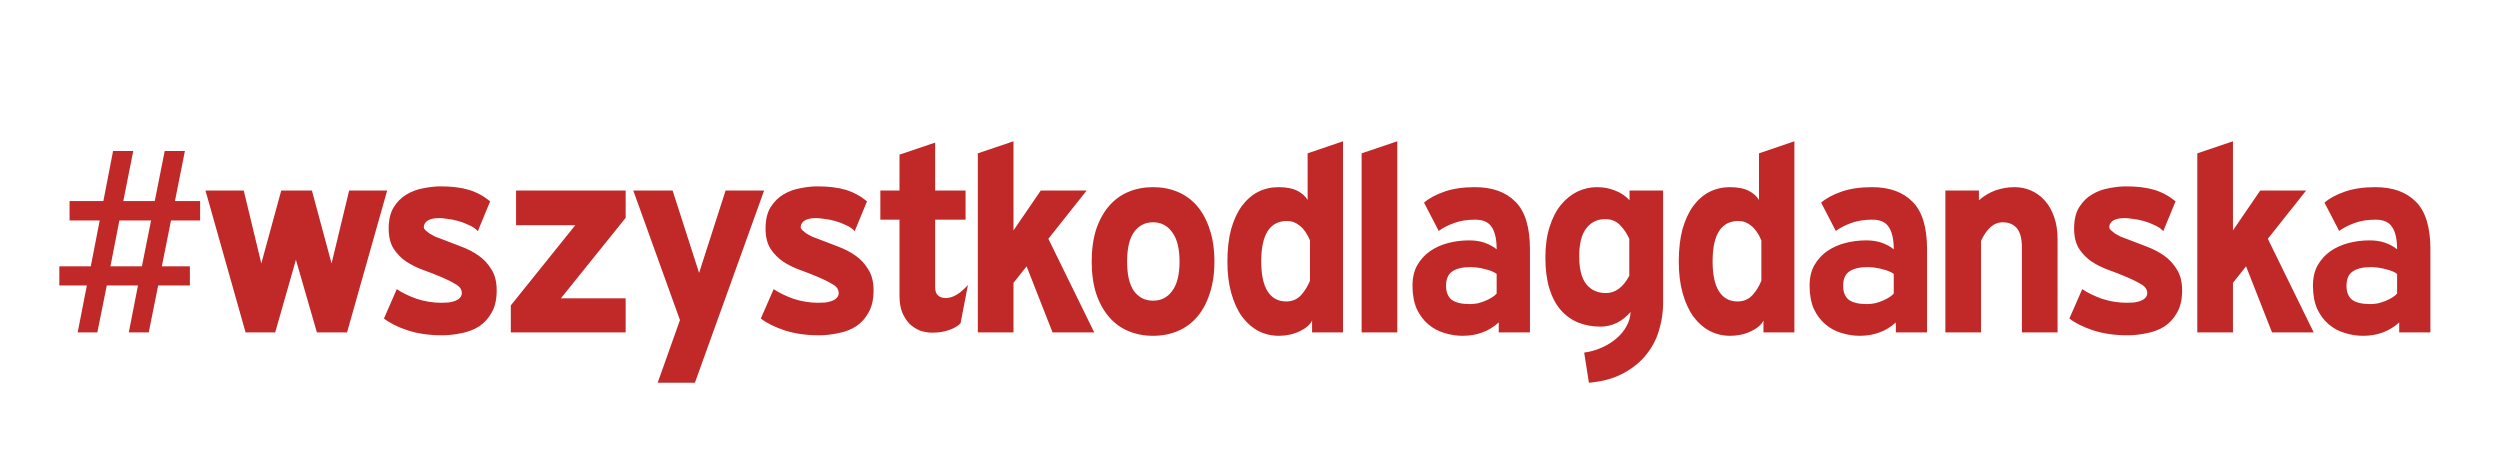 <svg width="534" height="100" viewBox="0 0 534 100" fill="none" xmlns="http://www.w3.org/2000/svg">
<path d="M31.768 71H27.512L29.472 60.976H22.808L20.792 71H16.592L18.552 60.976H12.672V56.888H19.392L21.296 47.088H14.856V42.944H22.08L24.152 32.248H28.464L26.336 42.944H33.056L35.184 32.248H39.496L37.368 42.944H42.744V47.088H36.528L34.568 56.888H40.56V60.976H33.784L31.768 71ZM23.592 56.888H30.312L32.272 47.088H25.496L23.592 56.888ZM52.456 71L43.888 40.704H52.064L55.816 56.272L60.072 40.704H66.624L70.824 56.272L74.576 40.704H82.696L74.128 71H67.688L63.208 55.488L58.784 71H52.456ZM94.109 39.808C96.461 39.808 98.459 40.051 100.101 40.536C101.744 41.021 103.274 41.843 104.693 43L102.061 49.384C101.613 48.861 100.997 48.432 100.213 48.096C99.466 47.723 98.683 47.424 97.861 47.2C97.077 46.976 96.312 46.827 95.565 46.752C94.819 46.64 94.24 46.584 93.829 46.584C92.709 46.584 91.869 46.771 91.309 47.144C90.787 47.517 90.525 47.984 90.525 48.544C90.525 48.731 90.637 48.936 90.861 49.16C91.123 49.384 91.421 49.627 91.757 49.888C92.13 50.112 92.541 50.336 92.989 50.56C93.437 50.747 93.885 50.915 94.333 51.064C95.677 51.587 97.04 52.109 98.421 52.632C99.84 53.155 101.109 53.808 102.229 54.592C103.349 55.376 104.264 56.365 104.973 57.56C105.72 58.717 106.093 60.211 106.093 62.04C106.093 63.944 105.738 65.512 105.029 66.744C104.357 67.976 103.461 68.965 102.341 69.712C101.221 70.421 99.952 70.907 98.533 71.168C97.152 71.467 95.77 71.616 94.389 71.616C91.664 71.616 89.219 71.261 87.053 70.552C84.925 69.843 83.245 69.003 82.013 68.032L84.757 61.76C85.915 62.544 87.333 63.235 89.013 63.832C90.731 64.392 92.485 64.672 94.277 64.672C94.763 64.672 95.266 64.653 95.789 64.616C96.312 64.541 96.778 64.429 97.189 64.28C97.6 64.131 97.936 63.925 98.197 63.664C98.496 63.365 98.645 63.011 98.645 62.6C98.645 61.816 98.197 61.181 97.301 60.696C96.442 60.173 95.434 59.669 94.277 59.184C93.045 58.661 91.757 58.157 90.413 57.672C89.069 57.187 87.856 56.589 86.773 55.88C85.691 55.133 84.794 54.219 84.085 53.136C83.376 52.016 83.021 50.579 83.021 48.824C83.021 46.957 83.376 45.445 84.085 44.288C84.832 43.093 85.746 42.179 86.829 41.544C87.949 40.872 89.162 40.424 90.469 40.2C91.776 39.939 92.989 39.808 94.109 39.808ZM110.231 40.704H133.639V46.528L119.807 63.72H133.639V71H109.111V65.232L122.887 48.096H110.231V40.704ZM148.431 81.752H140.479L145.239 68.368L135.271 40.704H143.671L149.327 58.288L154.983 40.704H163.215L148.431 81.752ZM174.609 39.808C176.961 39.808 178.958 40.051 180.601 40.536C182.244 41.021 183.774 41.843 185.193 43L182.561 49.384C182.113 48.861 181.497 48.432 180.713 48.096C179.966 47.723 179.182 47.424 178.361 47.2C177.577 46.976 176.812 46.827 176.065 46.752C175.318 46.64 174.74 46.584 174.329 46.584C173.209 46.584 172.369 46.771 171.809 47.144C171.286 47.517 171.025 47.984 171.025 48.544C171.025 48.731 171.137 48.936 171.361 49.16C171.622 49.384 171.921 49.627 172.257 49.888C172.63 50.112 173.041 50.336 173.489 50.56C173.937 50.747 174.385 50.915 174.833 51.064C176.177 51.587 177.54 52.109 178.921 52.632C180.34 53.155 181.609 53.808 182.729 54.592C183.849 55.376 184.764 56.365 185.473 57.56C186.22 58.717 186.593 60.211 186.593 62.04C186.593 63.944 186.238 65.512 185.529 66.744C184.857 67.976 183.961 68.965 182.841 69.712C181.721 70.421 180.452 70.907 179.033 71.168C177.652 71.467 176.27 71.616 174.889 71.616C172.164 71.616 169.718 71.261 167.553 70.552C165.425 69.843 163.745 69.003 162.513 68.032L165.257 61.76C166.414 62.544 167.833 63.235 169.513 63.832C171.23 64.392 172.985 64.672 174.777 64.672C175.262 64.672 175.766 64.653 176.289 64.616C176.812 64.541 177.278 64.429 177.689 64.28C178.1 64.131 178.436 63.925 178.697 63.664C178.996 63.365 179.145 63.011 179.145 62.6C179.145 61.816 178.697 61.181 177.801 60.696C176.942 60.173 175.934 59.669 174.777 59.184C173.545 58.661 172.257 58.157 170.913 57.672C169.569 57.187 168.356 56.589 167.273 55.88C166.19 55.133 165.294 54.219 164.585 53.136C163.876 52.016 163.521 50.579 163.521 48.824C163.521 46.957 163.876 45.445 164.585 44.288C165.332 43.093 166.246 42.179 167.329 41.544C168.449 40.872 169.662 40.424 170.969 40.2C172.276 39.939 173.489 39.808 174.609 39.808ZM199.131 71.056C198.235 71.056 197.358 70.907 196.499 70.608C195.678 70.272 194.931 69.787 194.259 69.152C193.624 68.48 193.102 67.659 192.691 66.688C192.318 65.68 192.131 64.504 192.131 63.16V46.92H188.043V40.704H192.131V33.032L199.747 30.456V40.704H206.243V46.92H199.747V61.424C199.747 62.171 199.952 62.731 200.363 63.104C200.774 63.477 201.315 63.664 201.987 63.664C203.518 63.664 205.104 62.731 206.747 60.864L205.179 69.04C204.619 69.637 203.798 70.123 202.715 70.496C201.67 70.869 200.475 71.056 199.131 71.056ZM224.826 71L219.282 56.888L216.482 60.416V71H208.866V32.752L216.482 30.176V49.216L222.306 40.704H232.106L223.93 51.008L233.73 71H224.826ZM246.292 39.976C248.196 39.976 249.95 40.312 251.556 40.984C253.161 41.656 254.542 42.664 255.7 44.008C256.857 45.352 257.753 47.013 258.388 48.992C259.06 50.971 259.396 53.267 259.396 55.88C259.396 58.456 259.06 60.733 258.388 62.712C257.753 64.691 256.857 66.352 255.7 67.696C254.542 69.04 253.161 70.048 251.556 70.72C249.95 71.392 248.196 71.728 246.292 71.728C244.388 71.728 242.633 71.392 241.028 70.72C239.422 70.048 238.041 69.04 236.884 67.696C235.726 66.352 234.812 64.691 234.14 62.712C233.505 60.733 233.188 58.456 233.188 55.88C233.188 53.267 233.505 50.971 234.14 48.992C234.812 47.013 235.726 45.352 236.884 44.008C238.041 42.664 239.422 41.656 241.028 40.984C242.633 40.312 244.388 39.976 246.292 39.976ZM246.292 47.48C244.574 47.48 243.212 48.189 242.204 49.608C241.233 50.989 240.748 53.08 240.748 55.88C240.748 58.68 241.233 60.771 242.204 62.152C243.212 63.533 244.574 64.224 246.292 64.224C248.009 64.224 249.372 63.533 250.38 62.152C251.425 60.771 251.948 58.68 251.948 55.88C251.948 53.08 251.425 50.989 250.38 49.608C249.372 48.189 248.009 47.48 246.292 47.48ZM286.868 71H280.26V68.48C279.812 69.376 278.916 70.141 277.572 70.776C276.228 71.411 274.753 71.728 273.148 71.728C271.617 71.728 270.18 71.392 268.836 70.72C267.492 70.011 266.316 68.984 265.308 67.64C264.337 66.296 263.572 64.635 263.012 62.656C262.452 60.677 262.172 58.419 262.172 55.88C262.172 53.267 262.433 50.971 262.956 48.992C263.516 47.013 264.281 45.352 265.252 44.008C266.26 42.664 267.417 41.656 268.724 40.984C270.068 40.312 271.524 39.976 273.092 39.976C274.772 39.976 276.116 40.237 277.124 40.76C278.132 41.283 278.86 41.936 279.308 42.72V32.752L286.868 30.176V71ZM274.94 47.2C271.244 47.2 269.396 50.075 269.396 55.824C269.396 58.624 269.844 60.752 270.74 62.208C271.673 63.664 272.999 64.392 274.716 64.392C275.985 64.392 277.031 63.963 277.852 63.104C278.673 62.208 279.327 61.163 279.812 59.968V51.344C279.215 49.925 278.487 48.88 277.628 48.208C276.807 47.536 275.911 47.2 274.94 47.2ZM290.843 32.752L298.459 30.176V71H290.843V32.752ZM320.133 68.872C318.042 70.776 315.466 71.728 312.405 71.728C311.098 71.728 309.791 71.523 308.485 71.112C307.215 70.739 306.077 70.123 305.069 69.264C304.061 68.405 303.239 67.304 302.605 65.96C302.007 64.579 301.709 62.936 301.709 61.032C301.709 59.315 302.045 57.859 302.717 56.664C303.426 55.432 304.341 54.424 305.461 53.64C306.618 52.856 307.906 52.277 309.325 51.904C310.781 51.531 312.274 51.344 313.805 51.344C315.037 51.344 316.138 51.512 317.109 51.848C318.079 52.184 318.938 52.651 319.685 53.248C319.685 51.12 319.33 49.533 318.621 48.488C317.949 47.443 316.773 46.92 315.093 46.92C313.375 46.92 311.863 47.163 310.557 47.648C309.25 48.133 308.167 48.693 307.309 49.328L304.173 43.28C305.255 42.347 306.711 41.563 308.541 40.928C310.37 40.293 312.535 39.976 315.037 39.976C318.77 39.976 321.663 41.021 323.717 43.112C325.77 45.165 326.797 48.544 326.797 53.248V71H320.133V68.872ZM319.685 58.512C319.162 58.101 318.359 57.765 317.277 57.504C316.194 57.205 315.111 57.056 314.029 57.056C312.349 57.056 311.061 57.373 310.165 58.008C309.306 58.605 308.877 59.613 308.877 61.032C308.877 62.413 309.287 63.421 310.109 64.056C310.967 64.653 312.237 64.952 313.917 64.952C314.477 64.952 315.055 64.896 315.653 64.784C316.25 64.635 316.81 64.448 317.333 64.224C317.855 64 318.322 63.757 318.733 63.496C319.143 63.235 319.461 62.973 319.685 62.712V58.512ZM341.91 69.768C340.118 69.768 338.494 69.469 337.038 68.872C335.619 68.275 334.387 67.379 333.342 66.184C332.297 64.952 331.494 63.421 330.934 61.592C330.374 59.725 330.094 57.541 330.094 55.04C330.094 52.539 330.393 50.355 330.99 48.488C331.587 46.584 332.39 45.016 333.398 43.784C334.443 42.515 335.619 41.563 336.926 40.928C338.27 40.293 339.67 39.976 341.126 39.976C342.507 39.976 343.795 40.219 344.99 40.704C346.185 41.152 347.211 41.843 348.07 42.776V40.704H355.238V64.84C355.238 66.669 354.958 68.536 354.398 70.44C353.875 72.307 352.998 74.024 351.766 75.592C350.534 77.197 348.891 78.56 346.838 79.68C344.822 80.8 342.339 81.491 339.39 81.752L338.382 75.312C339.726 75.125 340.977 74.771 342.134 74.248C343.329 73.725 344.374 73.072 345.27 72.288C346.166 71.541 346.875 70.683 347.398 69.712C347.958 68.741 348.257 67.715 348.294 66.632C347.435 67.64 346.446 68.424 345.326 68.984C344.206 69.507 343.067 69.768 341.91 69.768ZM343.03 62.6C345.046 62.6 346.707 61.368 348.014 58.904V51.008C347.491 49.851 346.819 48.861 345.998 48.04C345.214 47.219 344.169 46.808 342.862 46.808C341.182 46.808 339.838 47.461 338.83 48.768C337.822 50.075 337.318 52.072 337.318 54.76C337.318 57.448 337.822 59.427 338.83 60.696C339.838 61.965 341.238 62.6 343.03 62.6ZM383.282 71H376.674V68.48C376.226 69.376 375.33 70.141 373.986 70.776C372.642 71.411 371.168 71.728 369.562 71.728C368.032 71.728 366.594 71.392 365.25 70.72C363.906 70.011 362.73 68.984 361.722 67.64C360.752 66.296 359.986 64.635 359.426 62.656C358.866 60.677 358.586 58.419 358.586 55.88C358.586 53.267 358.848 50.971 359.37 48.992C359.93 47.013 360.696 45.352 361.666 44.008C362.674 42.664 363.832 41.656 365.138 40.984C366.482 40.312 367.938 39.976 369.506 39.976C371.186 39.976 372.53 40.237 373.538 40.76C374.546 41.283 375.274 41.936 375.722 42.72V32.752L383.282 30.176V71ZM371.354 47.2C367.658 47.2 365.81 50.075 365.81 55.824C365.81 58.624 366.258 60.752 367.154 62.208C368.088 63.664 369.413 64.392 371.13 64.392C372.4 64.392 373.445 63.963 374.266 63.104C375.088 62.208 375.741 61.163 376.226 59.968V51.344C375.629 49.925 374.901 48.88 374.042 48.208C373.221 47.536 372.325 47.2 371.354 47.2ZM404.953 68.872C402.862 70.776 400.286 71.728 397.225 71.728C395.918 71.728 394.612 71.523 393.305 71.112C392.036 70.739 390.897 70.123 389.889 69.264C388.881 68.405 388.06 67.304 387.425 65.96C386.828 64.579 386.529 62.936 386.529 61.032C386.529 59.315 386.865 57.859 387.537 56.664C388.246 55.432 389.161 54.424 390.281 53.64C391.438 52.856 392.726 52.277 394.145 51.904C395.601 51.531 397.094 51.344 398.625 51.344C399.857 51.344 400.958 51.512 401.929 51.848C402.9 52.184 403.758 52.651 404.505 53.248C404.505 51.12 404.15 49.533 403.441 48.488C402.769 47.443 401.593 46.92 399.913 46.92C398.196 46.92 396.684 47.163 395.377 47.648C394.07 48.133 392.988 48.693 392.129 49.328L388.993 43.28C390.076 42.347 391.532 41.563 393.361 40.928C395.19 40.293 397.356 39.976 399.857 39.976C403.59 39.976 406.484 41.021 408.537 43.112C410.59 45.165 411.617 48.544 411.617 53.248V71H404.953V68.872ZM404.505 58.512C403.982 58.101 403.18 57.765 402.097 57.504C401.014 57.205 399.932 57.056 398.849 57.056C397.169 57.056 395.881 57.373 394.985 58.008C394.126 58.605 393.697 59.613 393.697 61.032C393.697 62.413 394.108 63.421 394.929 64.056C395.788 64.653 397.057 64.952 398.737 64.952C399.297 64.952 399.876 64.896 400.473 64.784C401.07 64.635 401.63 64.448 402.153 64.224C402.676 64 403.142 63.757 403.553 63.496C403.964 63.235 404.281 62.973 404.505 62.712V58.512ZM431.882 52.912C431.882 51.008 431.528 49.627 430.818 48.768C430.109 47.909 429.082 47.48 427.738 47.48C425.909 47.48 424.378 48.805 423.146 51.456V71H415.53V40.704H422.698V42.776C423.818 41.805 425.013 41.096 426.282 40.648C427.589 40.2 428.933 39.976 430.314 39.976C431.584 39.976 432.76 40.219 433.842 40.704C434.962 41.189 435.933 41.899 436.754 42.832C437.613 43.765 438.285 44.941 438.77 46.36C439.256 47.741 439.498 49.328 439.498 51.12V71H431.882V52.912ZM454.117 39.808C456.469 39.808 458.466 40.051 460.109 40.536C461.752 41.021 463.282 41.843 464.701 43L462.069 49.384C461.621 48.861 461.005 48.432 460.221 48.096C459.474 47.723 458.69 47.424 457.869 47.2C457.085 46.976 456.32 46.827 455.573 46.752C454.826 46.64 454.248 46.584 453.837 46.584C452.717 46.584 451.877 46.771 451.317 47.144C450.794 47.517 450.533 47.984 450.533 48.544C450.533 48.731 450.645 48.936 450.869 49.16C451.13 49.384 451.429 49.627 451.765 49.888C452.138 50.112 452.549 50.336 452.997 50.56C453.445 50.747 453.893 50.915 454.341 51.064C455.685 51.587 457.048 52.109 458.429 52.632C459.848 53.155 461.117 53.808 462.237 54.592C463.357 55.376 464.272 56.365 464.981 57.56C465.728 58.717 466.101 60.211 466.101 62.04C466.101 63.944 465.746 65.512 465.037 66.744C464.365 67.976 463.469 68.965 462.349 69.712C461.229 70.421 459.96 70.907 458.541 71.168C457.16 71.467 455.778 71.616 454.397 71.616C451.672 71.616 449.226 71.261 447.061 70.552C444.933 69.843 443.253 69.003 442.021 68.032L444.765 61.76C445.922 62.544 447.341 63.235 449.021 63.832C450.738 64.392 452.493 64.672 454.285 64.672C454.77 64.672 455.274 64.653 455.797 64.616C456.32 64.541 456.786 64.429 457.197 64.28C457.608 64.131 457.944 63.925 458.205 63.664C458.504 63.365 458.653 63.011 458.653 62.6C458.653 61.816 458.205 61.181 457.309 60.696C456.45 60.173 455.442 59.669 454.285 59.184C453.053 58.661 451.765 58.157 450.421 57.672C449.077 57.187 447.864 56.589 446.781 55.88C445.698 55.133 444.802 54.219 444.093 53.136C443.384 52.016 443.029 50.579 443.029 48.824C443.029 46.957 443.384 45.445 444.093 44.288C444.84 43.093 445.754 42.179 446.837 41.544C447.957 40.872 449.17 40.424 450.477 40.2C451.784 39.939 452.997 39.808 454.117 39.808ZM485.303 71L479.759 56.888L476.959 60.416V71H469.343V32.752L476.959 30.176V49.216L482.783 40.704H492.583L484.407 51.008L494.207 71H485.303ZM512.469 68.872C510.378 70.776 507.802 71.728 504.741 71.728C503.434 71.728 502.127 71.523 500.821 71.112C499.551 70.739 498.413 70.123 497.405 69.264C496.397 68.405 495.575 67.304 494.941 65.96C494.343 64.579 494.045 62.936 494.045 61.032C494.045 59.315 494.381 57.859 495.053 56.664C495.762 55.432 496.677 54.424 497.797 53.64C498.954 52.856 500.242 52.277 501.661 51.904C503.117 51.531 504.61 51.344 506.141 51.344C507.373 51.344 508.474 51.512 509.445 51.848C510.415 52.184 511.274 52.651 512.021 53.248C512.021 51.12 511.666 49.533 510.957 48.488C510.285 47.443 509.109 46.92 507.429 46.92C505.711 46.92 504.199 47.163 502.893 47.648C501.586 48.133 500.503 48.693 499.645 49.328L496.508 43.28C497.591 42.347 499.047 41.563 500.877 40.928C502.706 40.293 504.871 39.976 507.373 39.976C511.106 39.976 513.999 41.021 516.053 43.112C518.106 45.165 519.133 48.544 519.133 53.248V71H512.469V68.872ZM512.021 58.512C511.498 58.101 510.695 57.765 509.613 57.504C508.53 57.205 507.447 57.056 506.365 57.056C504.685 57.056 503.397 57.373 502.501 58.008C501.642 58.605 501.213 59.613 501.213 61.032C501.213 62.413 501.623 63.421 502.445 64.056C503.303 64.653 504.573 64.952 506.253 64.952C506.813 64.952 507.391 64.896 507.989 64.784C508.586 64.635 509.146 64.448 509.669 64.224C510.191 64 510.658 63.757 511.069 63.496C511.479 63.235 511.797 62.973 512.021 62.712V58.512Z" fill="#C02927"/>
</svg>
